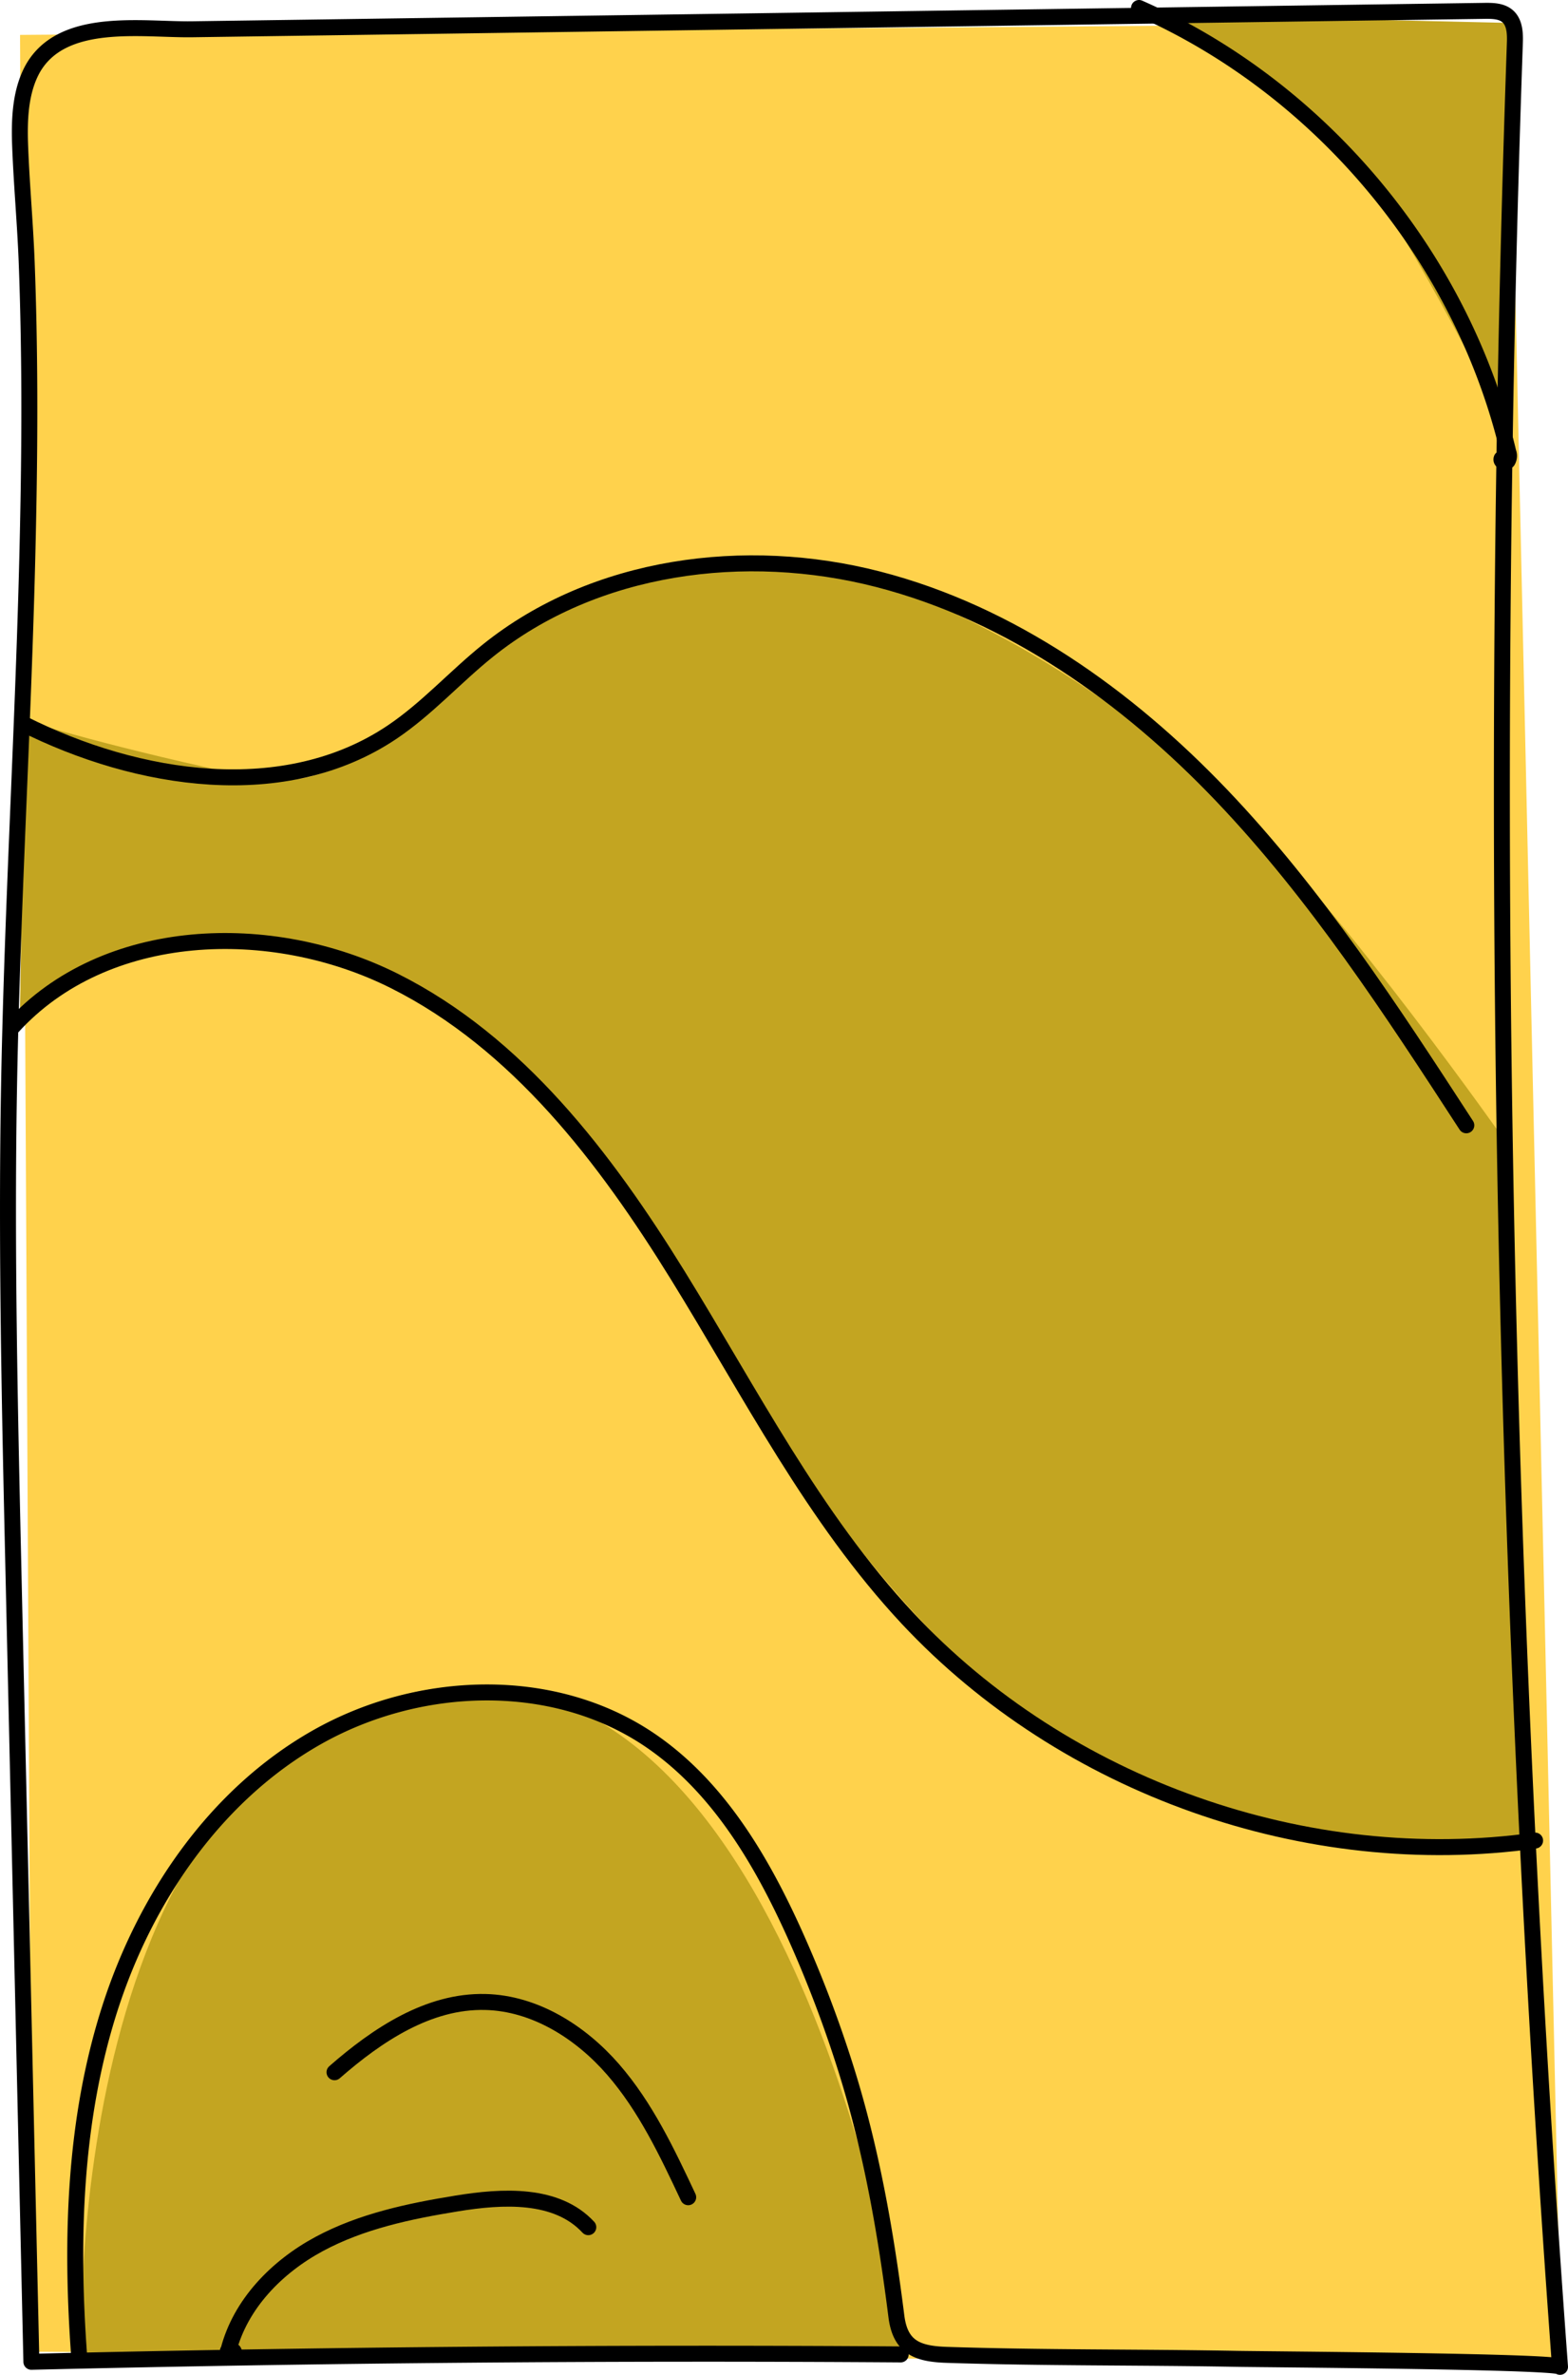 <svg xmlns="http://www.w3.org/2000/svg" width="392.71" height="594.51" viewBox="0 0 392.71 594.51"><defs><style>.cls-1{fill:#ffd24c;}.cls-2{fill:#c3a521;}.cls-3{fill:none;stroke:#000;stroke-linecap:round;stroke-linejoin:round;stroke-width:4px;}</style></defs><g id="Layer_2" data-name="Layer 2"><g id="page_32"><g id="shapes"><polygon class="cls-1" points="8.02 588.74 391.02 591.74 378.02 5.74 5.02 8.74 8.02 588.74"/><path class="cls-2" d="M109,422.74c91.56-12.67,118,166,118,166l-206.63,1S15,435.74,109,422.74Z"/><path class="cls-2" d="M6.15,180.38,5,252.75s32.05-23,63.05-18,80,45,94,70,63,118,123,141,98,15,98,15l-6-175s-40-57-67-83-87-70-139-62-73,61-107,54S6.15,180.38,6.15,180.38Z"/><path class="cls-2" d="M290,3.74s31,12,48,35,39,68,39,68l1-101Z"/></g><g id="outlines"><path class="cls-3" d="M19.81,589.62c-2.12-29.1-1.23-58.86,7.65-86.65s26.45-53.6,51.81-68,58.85-15.8,83.12.4c17.27,11.54,28.32,30.29,36.83,49.24a305.31,305.31,0,0,1,12.62,33.22c6.4,20.35,10,41,12.67,62.11,1,7.75,5.33,9.34,12.58,9.58,24.21.8,48.48.55,72.69,1,6.85.13,80.82.6,80.93,2A5362.91,5362.91,0,0,1,379.4,10.83c.09-2.38,0-5.09-1.72-6.69-1.53-1.4-3.81-1.45-5.88-1.42L242.06,4.57,113,6.41l-64.87.92c-12.5.18-32.6-3.32-40,10C5.19,22.74,4.85,29.29,5,35.3c.33,10.09,1.29,20.18,1.68,30.27.81,21.29.81,42.59.38,63.88C6.25,172.26,3.7,215,2.58,257.8q-.21,7.79-.34,15.57c-.68,40.05.22,80.11,1.13,120.15L7.86,591.26q108.84-2.61,217.72-1.85"/><path class="cls-3" d="M172.36,550.06c-5.28-11.23-10.67-22.63-18.82-32s-19.59-16.59-32-16.88c-14.21-.34-27.05,8.22-37.76,17.59"/><path class="cls-3" d="M147.34,557.56c-7.93-8.56-21.49-7.82-33-5.93-11.86,1.93-23.83,4.45-34.41,10.14s-19.72,15-22.72,26.65c-1,.86,2,1.36,1.33.22"/><path class="cls-3" d="M3.08,257.12c23.2-25.58,64.88-27,95.73-11.53s52.77,44.29,70.93,73.66,34,60.67,57.56,85.89c39.45,42.19,100,63.61,157.17,55.63"/><path class="cls-3" d="M5.69,181.15c28.93,14.55,65.73,20.18,92.58,2.09,8.7-5.86,15.76-13.81,23.94-20.37,26.77-21.49,64.46-26.42,97.7-17.86s62.36,29.28,86.06,54.12,42.56,53.8,61.27,82.58"/><path class="cls-3" d="M285.27,2c45.74,20.14,81,62.57,92.49,111.21a2.47,2.47,0,0,1-.17,2.18c-.5.58-1.77.18-1.52-.54"/></g></g></g></svg>